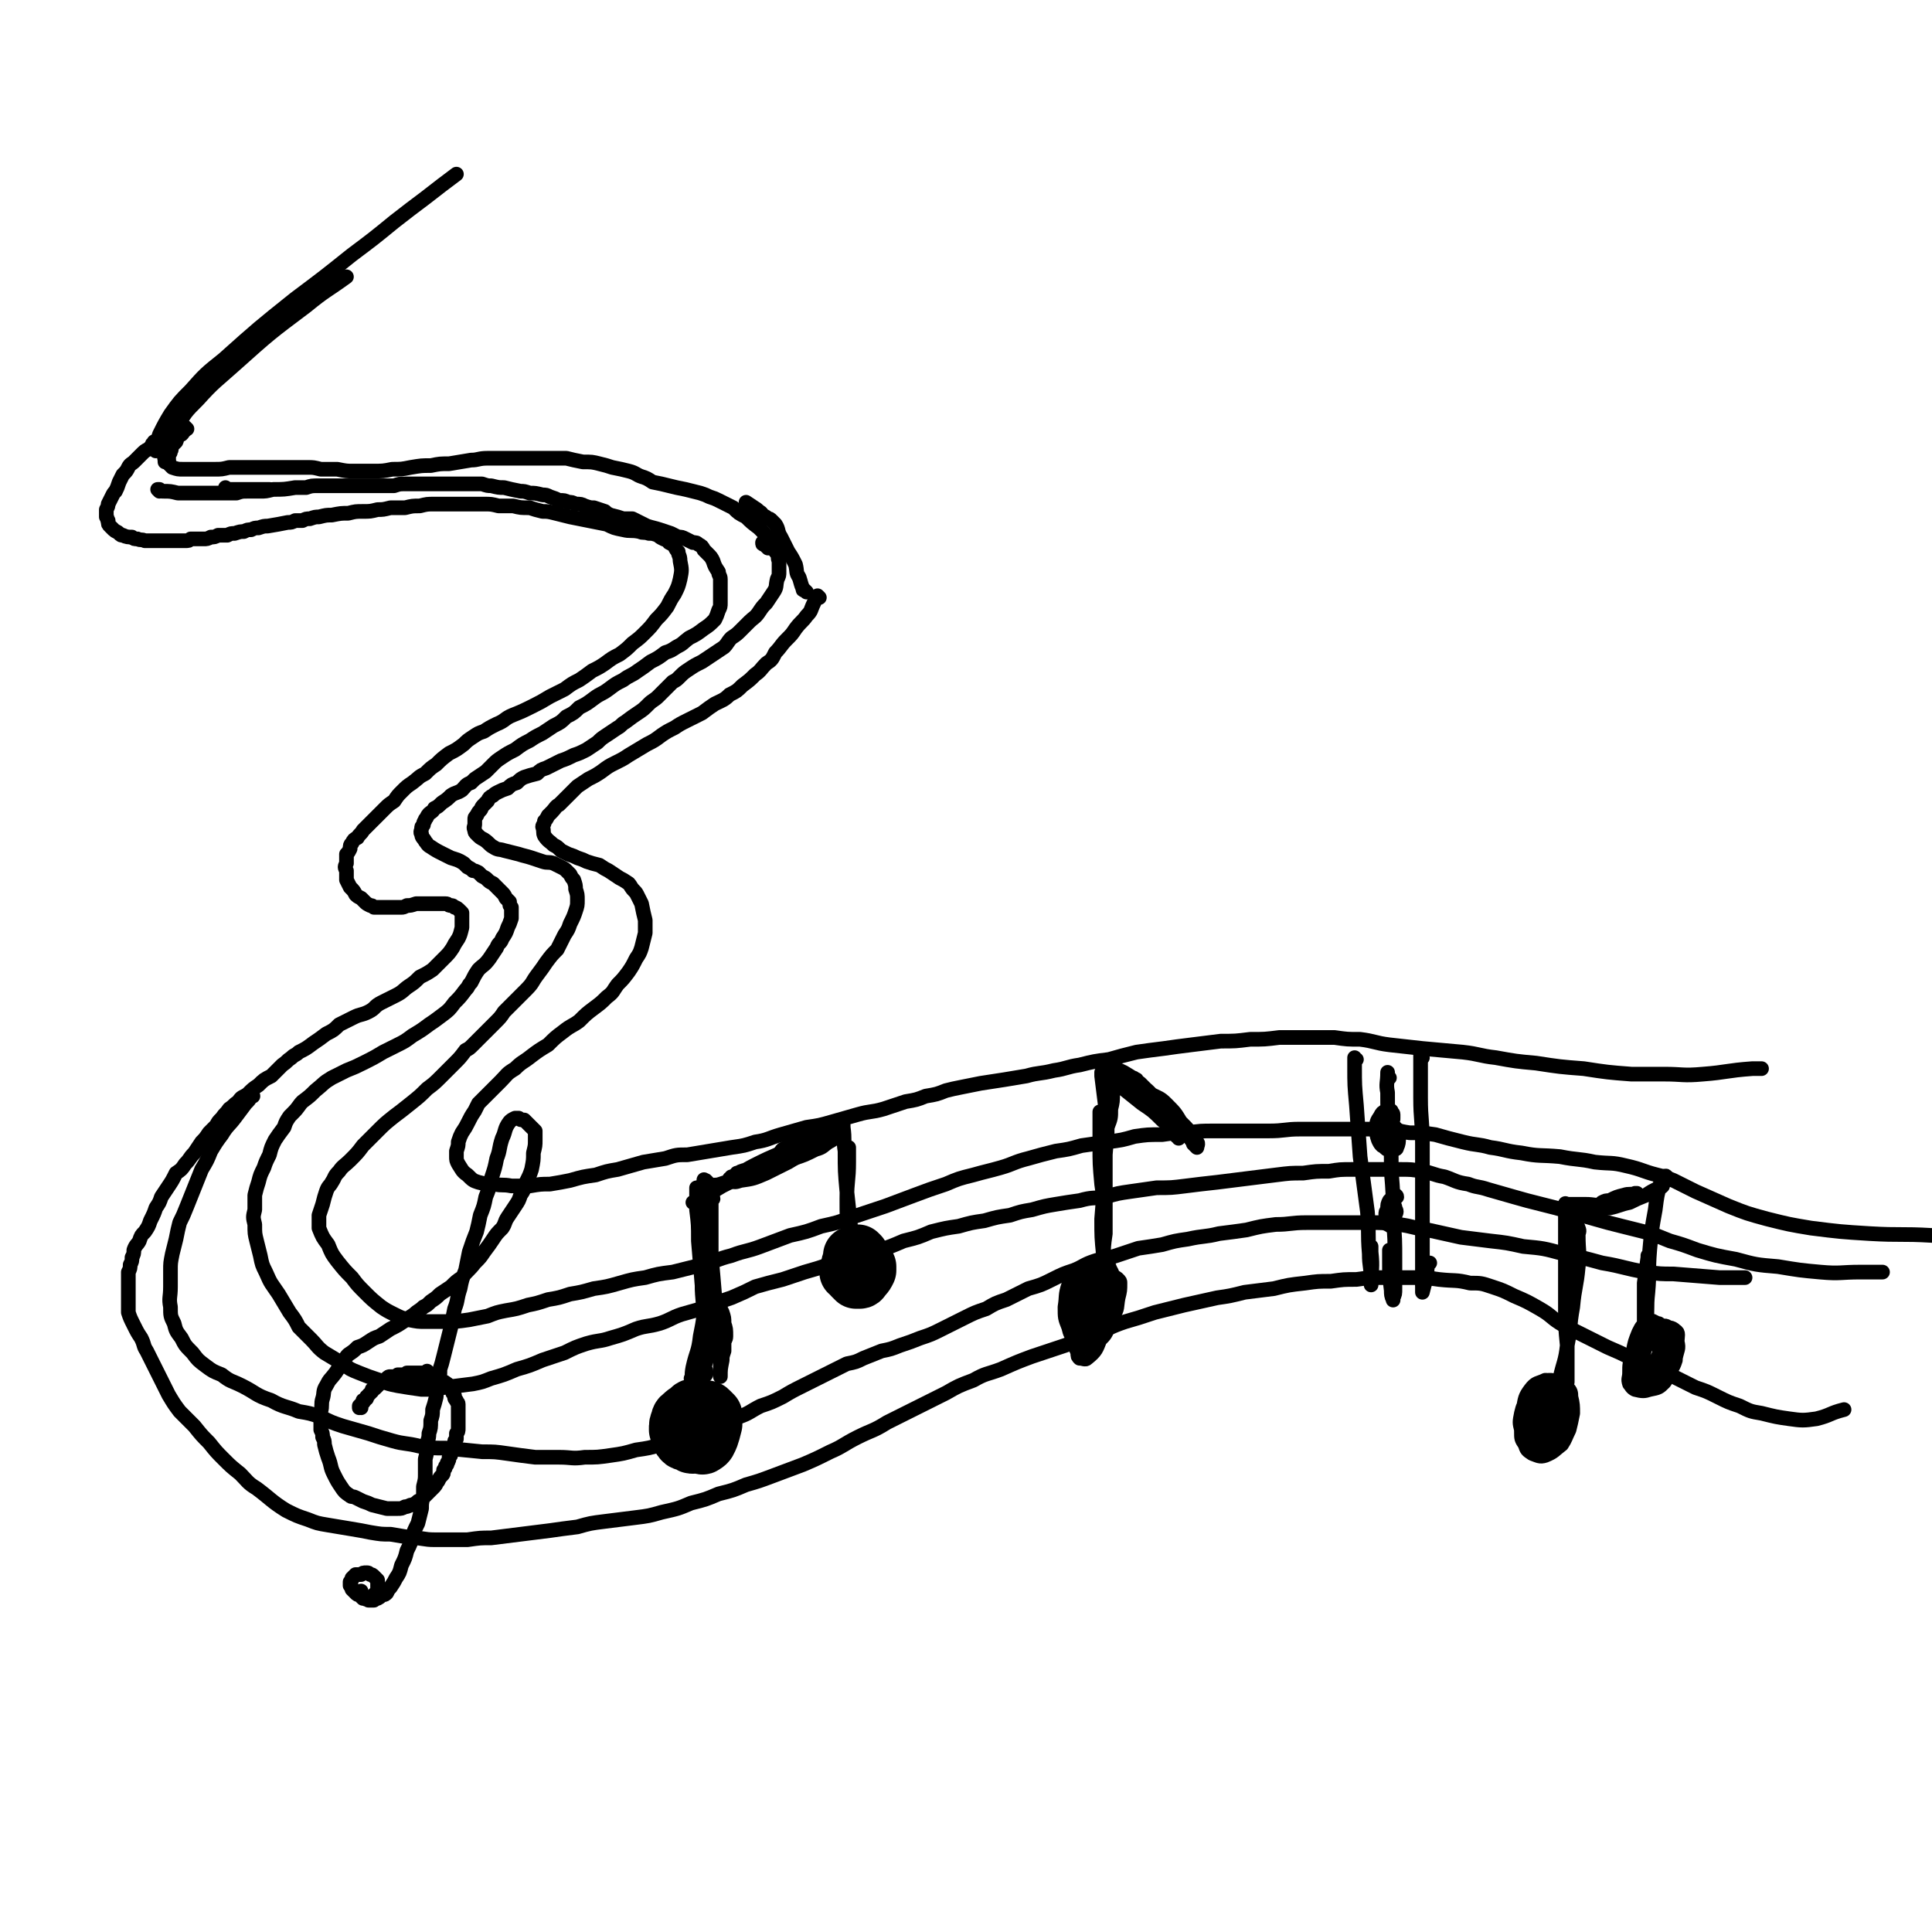 <svg viewBox='0 0 1054 1054' version='1.1' xmlns='http://www.w3.org/2000/svg' xmlns:xlink='http://www.w3.org/1999/xlink'><g fill='none' stroke='rgb(0,0,0)' stroke-width='8' stroke-linecap='round' stroke-linejoin='round'><path d='M85,242c0,0 -1,-1 -1,-1 0,0 1,0 1,1 -1,0 -1,0 -1,0 -1,0 -1,0 -1,1 -1,1 -1,1 -2,2 -2,1 -2,1 -4,3 -2,2 -2,2 -4,4 -1,1 -2,1 -3,3 -1,2 -1,2 -3,4 -1,2 -1,2 -2,4 -1,3 -1,3 -2,5 -1,1 -1,1 -2,3 -1,2 -1,2 -2,4 0,1 0,1 -1,3 0,2 0,2 0,4 1,1 0,1 1,2 0,2 0,2 1,3 1,1 1,1 2,2 1,1 2,1 3,2 1,1 1,1 2,1 2,1 3,1 5,1 1,1 1,1 3,1 2,1 2,0 4,1 1,0 1,0 3,0 2,0 2,0 4,0 1,0 1,0 3,0 2,0 2,0 4,0 2,0 2,0 4,0 2,0 2,0 4,0 2,0 2,0 3,-1 2,0 2,0 4,0 2,0 2,0 3,0 2,0 2,0 4,-1 2,0 2,0 4,-1 3,0 3,0 5,0 2,-1 2,-1 4,-1 3,-1 3,-1 5,-1 2,-1 2,-1 4,-1 2,-1 2,-1 4,-1 3,-1 3,-1 5,-1 6,-1 6,-1 11,-2 2,0 2,0 4,-1 2,0 2,0 4,0 2,-1 2,-1 4,-1 3,-1 3,-1 5,-1 4,-1 4,-1 7,-1 5,-1 5,-1 9,-1 4,-1 4,-1 8,-1 4,0 4,0 8,-1 3,0 3,0 7,-1 4,0 4,0 8,0 4,-1 4,-1 8,-1 4,-1 4,-1 8,-1 4,0 4,0 9,0 5,0 5,0 10,0 4,0 4,0 8,0 4,0 4,0 8,1 4,0 4,0 8,0 4,1 4,1 9,1 3,1 3,1 7,2 3,0 3,0 7,1 4,1 4,1 8,2 5,1 5,1 10,2 5,1 5,1 10,2 4,2 4,2 9,3 4,1 4,0 9,1 2,1 2,0 5,1 2,0 2,0 5,1 1,1 1,1 3,2 2,1 2,0 3,2 2,1 2,1 3,2 1,2 1,2 2,3 0,2 1,2 1,5 1,5 1,5 0,10 -1,4 -1,4 -3,8 -2,3 -2,3 -4,7 -3,4 -3,4 -6,7 -3,4 -3,4 -6,7 -3,3 -3,3 -7,6 -3,3 -3,3 -7,6 -4,2 -4,2 -8,5 -3,2 -3,2 -7,4 -4,3 -4,3 -7,5 -4,2 -4,2 -8,5 -4,2 -4,2 -8,4 -5,3 -5,3 -9,5 -6,3 -6,3 -11,5 -5,2 -4,3 -9,5 -4,2 -4,2 -7,4 -3,1 -3,1 -6,3 -3,2 -3,2 -5,4 -4,3 -4,3 -8,5 -4,3 -4,3 -7,6 -3,2 -3,2 -6,5 -4,2 -3,2 -7,5 -3,2 -3,2 -6,5 -2,2 -2,2 -4,5 -3,2 -3,2 -5,4 -2,2 -2,2 -4,4 -2,2 -2,2 -4,4 -2,2 -2,2 -4,4 -1,2 -2,2 -3,4 -2,1 -2,1 -3,3 -1,1 -1,1 -1,3 -1,2 -1,2 -2,3 0,3 0,3 0,5 -1,2 -1,2 0,4 0,2 0,2 0,5 1,2 1,2 2,4 2,2 2,2 3,4 1,1 1,1 3,2 1,1 1,1 2,2 1,1 1,1 3,2 1,0 1,0 2,1 1,0 1,0 2,0 1,0 1,0 2,0 1,0 1,0 3,0 1,0 1,0 3,0 2,0 2,0 5,0 1,0 1,0 3,-1 2,0 2,0 5,-1 1,0 1,0 3,0 2,0 2,0 4,0 1,0 1,0 3,0 2,0 2,0 4,0 1,0 1,0 2,0 2,0 1,1 3,1 1,0 1,0 2,1 1,0 2,1 2,1 1,1 1,1 2,2 0,1 0,1 0,2 0,1 0,1 0,3 0,2 0,2 0,3 -1,4 -1,4 -2,6 -2,3 -2,3 -3,5 -2,3 -2,3 -5,6 -3,3 -3,3 -6,6 -3,2 -3,2 -7,4 -3,3 -3,3 -6,5 -3,2 -3,3 -7,5 -4,2 -4,2 -8,4 -4,2 -3,3 -7,5 -4,2 -4,1 -8,3 -4,2 -4,2 -8,4 -3,3 -3,3 -7,5 -4,3 -4,3 -7,5 -4,3 -4,3 -8,5 -2,2 -2,1 -4,3 -3,2 -2,2 -5,4 -3,3 -3,3 -6,6 -4,2 -4,2 -7,5 -3,2 -3,2 -6,5 -3,2 -3,1 -5,4 -3,2 -2,2 -5,4 -2,3 -2,2 -4,5 -2,2 -2,2 -3,4 -2,2 -2,2 -4,4 -2,3 -2,3 -4,5 -2,3 -2,3 -4,6 -3,3 -2,3 -5,6 -2,3 -2,3 -5,5 -2,4 -2,4 -4,7 -2,3 -2,3 -4,6 -1,3 -1,3 -3,6 -1,3 -1,3 -3,7 -1,3 -1,3 -3,6 -2,2 -2,2 -3,5 -1,2 -2,2 -3,5 0,2 0,2 -1,4 0,2 0,2 -1,4 0,2 0,2 -1,4 0,3 0,3 0,6 0,2 0,2 0,5 0,2 0,2 0,5 0,3 0,3 0,6 1,3 1,3 3,7 2,4 2,4 4,7 2,4 1,4 3,7 2,4 2,4 4,8 2,4 2,4 4,8 2,4 2,4 4,8 3,5 3,5 6,9 4,4 4,4 8,8 4,5 4,5 8,9 4,5 4,5 8,9 4,4 4,4 9,8 4,4 4,5 9,8 8,6 8,7 16,12 6,3 6,3 12,5 5,2 5,2 11,3 6,1 6,1 12,2 6,1 6,1 11,2 6,1 6,1 11,1 6,1 6,1 12,2 6,0 6,1 12,1 9,0 9,0 18,0 7,-1 7,-1 13,-1 8,-1 8,-1 16,-2 8,-1 8,-1 16,-2 7,-1 7,-1 15,-2 7,-2 7,-2 15,-3 8,-1 8,-1 16,-2 8,-1 8,-1 15,-3 9,-2 9,-2 16,-5 8,-2 8,-2 15,-5 8,-2 8,-2 15,-5 7,-2 7,-2 15,-5 8,-3 8,-3 16,-6 7,-3 7,-3 15,-7 7,-3 7,-4 15,-8 8,-4 8,-3 16,-8 8,-4 8,-4 16,-8 8,-4 8,-4 16,-8 7,-4 7,-4 15,-7 7,-4 7,-3 15,-6 9,-4 9,-4 17,-7 9,-3 9,-3 18,-6 8,-3 8,-3 16,-6 8,-3 8,-4 17,-7 7,-2 7,-2 16,-5 8,-2 8,-2 16,-4 9,-2 9,-2 18,-4 7,-1 7,-1 15,-3 8,-1 8,-1 16,-2 8,-2 8,-2 17,-3 7,-1 7,-1 14,-1 7,-1 7,-1 14,-1 7,-1 7,-1 14,-1 8,0 8,0 16,0 8,0 8,0 15,1 9,1 9,0 17,2 6,0 6,0 12,2 6,2 6,2 12,5 7,3 7,3 14,7 7,4 6,5 13,9 6,3 6,3 12,6 6,3 6,3 12,6 7,3 7,3 13,6 8,4 7,4 15,7 4,2 4,2 8,3 6,3 6,3 12,6 6,2 6,2 12,5 6,3 6,3 12,5 6,3 6,3 12,4 8,2 8,2 15,3 7,1 8,1 15,0 8,-2 7,-3 15,-5 '/><path d='M102,234c0,0 -1,-1 -1,-1 0,0 0,1 0,1 0,1 0,1 -1,1 0,1 0,1 -1,2 -1,0 -1,0 -2,1 -1,1 0,1 -1,3 -1,1 -1,1 -2,2 -1,2 0,2 -1,3 0,1 0,1 -1,2 0,1 0,1 0,2 0,1 0,1 0,1 0,1 0,2 0,2 1,1 1,1 2,2 3,1 3,1 6,1 5,0 5,0 9,0 4,0 4,0 8,0 4,0 4,0 8,-1 5,0 5,0 9,0 4,0 4,0 9,0 6,0 6,0 12,0 7,0 7,0 13,0 3,0 3,0 7,1 4,0 4,0 9,0 5,1 5,1 9,1 5,0 5,0 10,0 6,0 6,0 11,-1 5,0 5,0 10,-1 6,-1 6,-1 11,-1 5,-1 5,-1 10,-1 6,-1 6,-1 12,-2 4,0 4,-1 9,-1 5,0 5,0 11,0 6,0 6,0 12,0 5,0 5,0 11,0 4,0 4,0 9,0 4,1 4,1 9,2 5,0 5,0 9,1 4,1 4,1 7,2 5,1 5,1 9,2 4,1 4,2 7,3 3,1 3,1 6,3 5,1 5,1 9,2 4,1 4,1 9,2 4,1 4,1 8,2 3,1 3,1 5,2 3,1 3,1 5,2 4,2 4,2 8,4 3,3 3,3 7,5 3,3 3,3 7,6 3,3 3,3 5,6 2,2 2,3 3,5 1,2 1,2 2,3 1,2 0,2 1,4 0,3 0,3 0,6 0,2 0,2 -1,4 -1,4 0,4 -2,7 -2,3 -2,3 -4,6 -2,2 -2,2 -4,5 -2,3 -3,3 -5,5 -3,3 -3,3 -5,5 -2,2 -2,2 -5,4 -2,2 -2,3 -4,5 -3,2 -3,2 -6,4 -3,2 -3,2 -6,4 -4,2 -4,2 -7,4 -3,2 -3,2 -5,4 -2,2 -2,2 -4,3 -2,2 -2,2 -4,4 -2,2 -2,2 -4,4 -2,2 -3,2 -5,4 -3,3 -3,3 -6,5 -3,2 -3,2 -7,5 -2,1 -2,2 -4,3 -3,2 -3,2 -6,4 -3,2 -3,2 -5,4 -3,2 -3,2 -6,4 -4,2 -4,2 -7,3 -4,2 -4,2 -7,3 -4,2 -4,2 -8,4 -3,1 -3,1 -5,3 -4,1 -4,1 -7,2 -2,1 -2,1 -4,3 -3,1 -3,1 -5,3 -3,1 -3,1 -5,2 -2,1 -2,1 -3,2 -2,1 -2,1 -3,3 -1,1 -1,1 -2,2 -2,2 -1,2 -2,3 -1,1 -1,1 -2,3 -1,1 -1,1 -1,2 0,2 0,2 0,3 0,1 -1,1 0,3 0,1 0,1 1,2 2,2 2,2 4,3 3,2 3,3 5,4 3,2 3,1 6,2 4,1 4,1 8,2 3,1 4,1 7,2 3,1 3,1 6,2 3,1 3,0 6,1 2,1 2,1 4,2 2,1 2,1 3,2 1,1 1,1 2,2 1,2 1,2 2,3 1,3 1,3 1,5 1,3 1,3 1,6 0,3 0,3 -1,6 -1,3 -1,3 -3,7 -1,3 -1,3 -3,6 -2,4 -2,4 -4,8 -3,3 -3,3 -6,7 -2,3 -2,3 -5,7 -3,4 -2,4 -6,8 -3,3 -3,3 -6,6 -3,3 -3,3 -6,6 -2,3 -2,3 -5,6 -3,3 -3,3 -6,6 -3,3 -3,3 -6,6 -2,2 -2,2 -4,3 -3,4 -3,4 -6,7 -4,4 -4,4 -7,7 -4,4 -4,4 -8,7 -4,4 -4,4 -9,8 -5,4 -5,4 -9,7 -5,4 -5,4 -9,8 -4,4 -4,4 -8,8 -3,4 -3,4 -7,8 -3,3 -4,3 -6,6 -3,3 -2,3 -4,6 -1,2 -2,2 -3,5 -1,3 -1,3 -2,7 -1,3 -1,3 -2,6 0,4 0,4 0,7 2,5 2,5 5,9 2,5 2,5 5,9 4,5 4,5 8,9 3,4 3,4 7,8 4,4 4,4 9,8 3,2 3,2 7,4 4,2 4,2 8,3 5,1 5,1 9,1 5,0 5,0 10,0 7,0 7,0 14,-1 5,-1 5,-1 10,-2 5,-2 5,-2 10,-3 6,-1 6,-1 12,-3 5,-1 5,-1 11,-3 6,-1 6,-1 12,-3 6,-1 6,-1 13,-3 7,-1 7,-1 14,-3 7,-2 7,-2 14,-3 7,-2 7,-2 15,-3 8,-2 8,-2 16,-4 8,-2 8,-3 16,-5 8,-3 8,-2 16,-5 8,-3 8,-3 16,-6 9,-2 9,-2 17,-5 9,-2 9,-2 17,-5 9,-3 9,-3 18,-6 8,-3 8,-3 16,-6 8,-3 8,-3 17,-6 7,-3 7,-3 15,-5 7,-2 8,-2 15,-4 7,-2 7,-3 15,-5 7,-2 7,-2 15,-4 7,-1 7,-1 14,-3 7,-1 7,-1 14,-2 8,-1 8,-1 15,-3 7,-1 7,-1 15,-1 7,-1 7,-1 14,-1 7,-1 7,-1 14,-1 7,0 7,0 15,0 7,0 7,0 15,0 9,0 9,-1 17,-1 8,0 8,0 16,0 7,0 7,0 15,0 8,0 8,0 15,0 7,0 7,1 14,2 7,0 7,0 14,1 7,2 7,2 15,4 8,2 8,1 15,3 8,1 8,2 17,3 10,2 10,1 21,2 10,2 10,1 19,3 9,1 9,0 17,2 9,2 9,3 17,5 4,1 4,1 9,3 6,3 6,3 12,6 9,4 9,4 18,8 10,4 10,4 21,7 12,3 12,3 24,5 16,2 16,2 32,3 17,1 17,0 34,1 '/><path d='M124,267c0,0 -1,0 -1,-1 0,0 0,1 1,1 1,0 1,0 2,0 4,0 4,0 8,0 4,0 4,0 8,0 3,0 3,0 5,0 '/><path d='M87,268c0,0 -1,-1 -1,-1 0,0 0,0 1,0 1,1 1,1 2,1 4,0 4,0 8,1 4,0 4,0 8,0 4,0 4,0 8,0 4,0 4,0 8,0 4,0 4,0 8,0 3,-1 3,-1 6,-1 4,0 4,0 7,0 3,0 3,0 7,-1 6,0 6,0 12,-1 3,0 3,0 6,0 3,-1 3,-1 7,-1 4,0 4,0 8,0 5,0 5,0 10,0 3,0 3,0 6,0 5,0 5,0 10,0 3,0 3,0 7,0 3,-1 3,-1 6,-1 4,0 4,0 7,0 3,0 3,0 6,0 3,0 3,0 6,0 3,0 3,0 7,0 3,0 3,0 7,0 1,0 1,0 3,0 3,0 3,0 6,0 3,1 3,1 5,1 4,1 4,1 7,1 4,1 4,1 9,2 2,0 2,0 5,1 3,0 3,0 7,1 2,0 2,0 4,1 3,1 3,1 5,2 3,0 3,0 5,1 2,0 2,0 4,1 3,0 3,0 5,1 3,1 3,1 5,1 3,1 3,1 6,2 1,1 1,1 3,2 4,1 4,1 7,2 3,0 3,0 5,0 2,1 2,1 4,2 2,1 2,1 4,2 3,1 4,1 7,2 3,1 3,1 6,2 2,1 2,1 4,2 2,0 2,0 4,1 2,1 2,1 4,2 2,0 2,0 3,1 2,1 2,1 3,3 1,1 1,1 2,2 2,2 2,2 3,4 1,3 1,3 3,6 0,2 1,2 1,4 0,3 0,3 0,5 0,2 0,2 0,4 0,2 0,2 0,4 0,2 0,2 -1,4 -1,3 -1,3 -2,5 -3,3 -3,3 -6,5 -4,3 -4,3 -8,5 -4,3 -3,3 -7,5 -3,2 -3,2 -6,3 -4,3 -4,3 -8,5 -4,3 -4,3 -7,5 -4,3 -4,2 -8,5 -4,2 -4,2 -8,5 -4,3 -4,2 -8,5 -4,3 -4,3 -8,5 -3,3 -3,3 -7,5 -3,3 -3,3 -7,5 -3,2 -3,2 -6,4 -4,2 -4,2 -7,4 -4,2 -4,2 -8,5 -4,2 -4,2 -7,4 -3,2 -3,2 -5,4 -2,2 -2,2 -4,4 -3,2 -3,2 -6,4 -1,1 -1,1 -2,2 -3,1 -3,2 -5,4 -3,2 -3,1 -6,3 -2,2 -2,2 -5,4 -2,2 -2,2 -4,3 -1,2 -2,2 -3,3 -1,1 -1,2 -2,3 0,1 -1,1 -1,3 -1,1 -1,1 -1,2 0,1 -1,2 0,3 0,2 1,2 2,4 1,1 1,2 3,3 3,2 3,2 7,4 2,1 2,1 4,2 3,1 4,1 7,3 1,1 1,1 2,2 2,1 2,1 3,2 1,0 1,0 3,1 1,1 1,1 2,2 2,1 2,1 3,2 1,1 1,1 3,2 1,1 1,1 3,3 1,1 1,1 2,2 1,1 1,1 2,3 1,1 1,1 2,2 0,2 0,2 1,3 0,3 0,3 0,6 -1,3 -1,3 -2,5 -1,3 -1,3 -3,6 -1,3 -2,2 -3,5 -2,3 -2,3 -4,6 -3,4 -3,3 -6,6 -2,3 -2,3 -4,7 -2,2 -1,2 -3,4 -3,4 -3,4 -6,7 -3,4 -3,4 -7,7 -4,3 -4,3 -7,5 -4,3 -4,3 -9,6 -4,3 -4,3 -8,5 -4,2 -4,2 -8,4 -5,3 -5,3 -11,6 -4,2 -4,2 -9,4 -4,2 -4,2 -8,4 -5,3 -4,3 -9,7 -3,3 -3,3 -7,6 -2,2 -2,3 -5,6 -1,1 -1,1 -2,2 -2,3 -2,3 -3,6 -3,4 -3,4 -5,7 -2,4 -2,4 -3,8 -2,4 -2,4 -3,7 -2,4 -2,4 -3,8 -1,3 -1,3 -2,7 0,4 0,4 0,8 -1,4 -1,4 0,8 0,5 0,5 1,9 1,4 1,4 2,8 1,5 1,5 3,9 3,7 3,6 7,12 3,5 3,5 6,10 3,4 3,4 5,8 3,3 3,3 7,7 3,3 3,4 7,7 5,3 5,3 10,6 4,3 4,3 9,5 5,2 5,2 11,4 5,2 5,2 10,3 6,1 6,1 13,2 6,0 6,0 12,-1 8,-1 8,-1 16,-2 5,-1 5,-1 10,-3 7,-2 7,-2 14,-5 7,-2 7,-2 14,-5 6,-2 6,-2 12,-4 6,-3 6,-3 12,-5 7,-2 7,-1 13,-3 7,-2 7,-2 14,-5 6,-2 6,-1 13,-3 6,-2 6,-3 12,-5 7,-2 7,-2 14,-4 7,-3 7,-3 13,-5 7,-3 7,-3 13,-6 7,-2 7,-2 15,-4 6,-2 6,-2 12,-4 7,-2 7,-2 13,-4 6,-2 6,-2 13,-4 7,-2 7,-2 15,-4 6,-2 6,-2 13,-5 8,-2 8,-2 15,-5 8,-2 8,-2 15,-3 7,-2 7,-2 14,-3 7,-2 7,-2 14,-3 6,-2 6,-2 12,-3 7,-2 7,-2 13,-3 6,-1 6,-1 13,-2 7,-2 7,-1 14,-2 7,-2 7,-2 14,-3 7,-1 7,-1 14,-2 8,0 8,0 16,-1 8,-1 8,-1 17,-2 8,-1 8,-1 16,-2 8,-1 8,-1 16,-2 8,-1 8,-1 15,-1 7,-1 7,-1 14,-1 6,-1 6,-1 13,-1 6,0 6,0 13,0 7,0 7,0 13,0 6,0 6,0 12,1 6,1 6,2 12,3 6,2 6,3 13,4 5,2 5,1 11,3 7,2 7,2 14,4 7,2 7,2 15,4 8,2 8,2 15,4 7,2 7,2 14,4 7,2 7,2 15,4 8,2 8,2 16,4 5,2 5,2 10,4 7,2 7,2 15,5 10,3 10,3 21,5 11,3 11,3 23,4 12,2 12,2 23,3 11,1 11,0 22,0 6,0 6,0 12,0 '/><path d='M138,598c0,0 0,-1 -1,-1 0,0 0,1 0,1 -1,2 -1,2 -3,4 -3,4 -3,4 -6,8 -3,4 -4,4 -7,9 -3,4 -3,4 -6,9 -2,5 -2,5 -5,10 -2,5 -2,5 -4,10 -2,5 -2,5 -4,10 -2,5 -2,5 -4,9 -1,4 -1,4 -2,9 -1,4 -1,4 -2,8 -1,5 -1,5 -1,9 0,5 0,5 0,9 0,6 -1,6 0,11 0,5 0,5 2,9 1,4 1,4 4,8 2,4 2,4 6,8 3,4 3,4 7,7 4,3 4,3 9,5 5,4 5,3 11,6 8,4 7,5 16,8 7,4 8,3 15,6 6,1 6,1 12,3 6,3 6,3 12,5 7,2 7,2 14,4 6,2 6,2 13,4 7,2 7,1 15,3 7,1 7,1 14,1 10,1 10,1 20,2 7,0 7,0 14,1 7,1 7,1 15,2 7,0 7,0 13,0 7,0 7,1 14,0 7,0 7,0 14,-1 7,-1 7,-1 14,-3 7,-1 7,-1 14,-3 7,-2 7,-2 15,-4 7,-3 7,-3 14,-6 6,-2 6,-2 13,-5 6,-2 6,-3 12,-6 6,-2 6,-2 12,-5 5,-3 5,-3 11,-6 4,-2 4,-2 8,-4 4,-2 4,-2 8,-4 4,-2 4,-2 8,-4 5,-1 5,-1 9,-3 5,-2 5,-2 10,-4 5,-1 5,-1 10,-3 6,-2 6,-2 11,-4 6,-2 6,-2 12,-5 6,-3 6,-3 12,-6 6,-3 6,-3 12,-5 5,-3 5,-3 11,-5 6,-3 6,-3 12,-6 7,-2 7,-2 13,-5 6,-3 6,-3 12,-5 5,-2 5,-3 11,-5 6,-2 6,-1 12,-3 6,-2 6,-2 12,-4 7,-1 7,-1 13,-2 7,-2 7,-2 14,-3 9,-2 9,-1 17,-3 8,-1 8,-1 15,-2 8,-2 8,-2 16,-3 8,0 8,-1 17,-1 8,0 8,0 17,0 8,0 8,0 16,0 9,0 9,0 17,1 8,1 8,2 16,3 9,2 9,2 18,4 8,1 8,1 16,2 9,1 9,1 18,3 11,1 11,1 22,4 10,2 10,2 21,5 12,2 12,3 24,5 8,1 8,1 15,1 12,1 12,1 25,2 7,0 7,0 14,0 '/><path d='M447,326c0,0 -1,-1 -1,-1 -1,1 -1,2 -2,4 -2,4 -1,4 -4,7 -2,3 -3,3 -6,7 -2,3 -2,3 -5,6 -3,3 -3,4 -6,7 -2,4 -2,4 -5,6 -3,3 -3,4 -6,6 -3,3 -3,3 -7,6 -3,3 -3,3 -7,5 -3,3 -4,3 -8,5 -3,2 -3,2 -7,5 -4,2 -4,2 -8,4 -4,2 -4,2 -7,4 -4,2 -4,2 -7,4 -4,3 -4,3 -8,5 -5,3 -5,3 -10,6 -3,2 -3,2 -7,4 -4,2 -4,2 -8,5 -3,2 -3,2 -7,4 -3,2 -3,2 -6,4 -2,2 -2,2 -4,4 -3,3 -3,3 -6,6 -2,1 -2,2 -4,4 -1,1 -1,1 -2,2 -1,2 -1,2 -2,3 0,2 -1,2 -1,3 1,3 0,3 1,5 2,3 3,3 5,5 2,1 2,1 4,3 2,1 2,1 4,2 3,1 3,1 5,2 3,1 3,1 5,2 3,1 3,1 7,2 3,2 3,2 5,3 3,2 3,2 6,4 2,1 2,1 5,3 1,1 1,2 3,4 1,1 1,1 2,3 1,2 1,2 2,4 1,5 1,5 2,9 0,4 0,4 0,7 -1,4 -1,4 -2,8 -1,3 -1,3 -3,6 -2,4 -2,4 -4,7 -3,4 -3,4 -6,7 -3,4 -2,4 -6,7 -3,3 -3,3 -7,6 -4,3 -4,3 -8,7 -4,3 -4,2 -9,6 -4,3 -4,3 -8,7 -5,3 -5,3 -9,6 -5,4 -5,3 -9,7 -5,3 -4,3 -8,7 -3,3 -3,3 -6,6 -3,3 -3,3 -6,6 -1,2 -1,2 -2,4 -2,3 -2,3 -4,7 -1,2 -1,2 -3,5 -1,2 -1,2 -2,5 0,2 0,2 -1,5 0,1 0,2 0,3 0,2 0,2 1,4 2,3 2,4 5,6 3,3 3,3 6,4 4,1 4,1 9,1 4,1 4,0 9,1 5,0 5,0 10,0 6,-1 6,-1 11,-1 6,-1 6,-1 11,-2 7,-2 7,-2 14,-3 6,-2 6,-2 12,-3 7,-2 7,-2 14,-4 6,-1 6,-1 12,-2 6,-2 6,-2 12,-2 6,-1 6,-1 12,-2 6,-1 6,-1 12,-2 7,-1 7,-1 13,-3 7,-1 7,-2 14,-4 7,-2 7,-2 14,-4 7,-1 7,-1 14,-3 7,-2 7,-2 14,-4 7,-2 7,-1 14,-3 6,-2 6,-2 12,-4 6,-1 6,-1 11,-3 6,-1 6,-1 11,-3 4,-1 4,-1 9,-2 5,-1 5,-1 10,-2 7,-1 6,-1 13,-2 6,-1 6,-1 12,-2 7,-2 7,-1 15,-3 7,-1 7,-2 14,-3 8,-2 8,-2 16,-3 7,-2 7,-2 15,-4 7,-1 7,-1 15,-2 7,-1 7,-1 15,-2 8,-1 8,-1 16,-2 8,0 8,0 16,-1 8,0 8,0 16,-1 8,0 8,0 15,0 7,0 7,0 15,0 7,1 7,1 14,1 8,1 8,2 16,3 9,1 9,1 18,2 11,1 11,1 22,2 9,1 9,2 18,3 11,2 11,2 22,3 13,2 13,2 26,3 13,2 13,2 26,3 9,0 9,0 18,0 10,0 10,1 21,0 13,-1 13,-2 27,-3 2,0 2,0 5,0 '/></g>
<g fill='none' stroke='rgb(0,0,0)' stroke-width='32' stroke-linecap='round' stroke-linejoin='round'><path d='M377,773c0,0 0,-1 -1,-1 0,0 0,0 0,1 0,0 0,0 -1,1 0,0 0,0 -1,1 0,0 0,0 -1,1 0,1 0,1 0,2 1,1 1,1 2,3 1,2 1,2 3,3 1,2 0,2 2,3 1,1 1,1 2,1 1,0 1,1 2,0 2,-1 2,-2 3,-4 1,-3 1,-3 2,-7 0,-2 0,-2 0,-5 -1,-1 -1,-1 -2,-2 -1,-1 -1,-1 -3,-1 -2,-1 -2,-1 -5,-1 -2,0 -2,1 -3,2 -2,1 -2,1 -3,2 -1,1 -2,1 -2,3 -1,2 -1,2 -1,5 1,2 0,3 2,5 1,2 2,1 4,2 1,1 1,1 2,1 1,0 1,0 2,-1 1,-1 1,-1 2,-2 '/><path d='M469,685c0,0 0,0 -1,-1 0,0 0,1 0,1 0,0 0,0 -1,0 0,0 0,0 -1,0 0,0 0,0 -1,0 0,1 0,1 0,2 -1,2 -1,2 -1,4 0,1 0,1 0,3 0,1 1,1 1,2 1,1 1,1 2,2 1,0 1,0 2,0 1,0 1,-1 2,-2 1,-1 1,-1 2,-3 0,-1 0,-1 0,-2 -1,-1 -1,-2 -2,-2 -1,-1 -2,-1 -3,0 -2,0 -2,1 -4,2 -1,1 -1,2 -1,3 '/></g>
<g fill='none' stroke='rgb(0,0,0)' stroke-width='8' stroke-linecap='round' stroke-linejoin='round'><path d='M378,753c0,-1 0,-1 -1,-1 0,0 1,0 1,0 0,0 0,0 0,0 0,0 0,0 0,1 0,0 0,0 0,0 0,1 0,1 0,2 0,0 0,0 -1,0 0,1 0,1 0,1 0,0 0,0 0,0 1,-5 0,-5 1,-10 2,-9 3,-8 4,-17 2,-10 2,-10 2,-19 2,-13 2,-13 3,-26 0,-11 0,-11 0,-23 0,-6 0,-6 0,-12 -1,-2 -1,-2 -1,-4 -1,-1 -1,-1 -1,-1 -1,0 -1,-1 -1,0 -1,5 -1,5 -2,11 0,10 0,10 0,21 0,12 0,12 1,25 1,9 1,9 2,18 1,5 0,5 1,10 0,2 0,2 0,3 0,1 0,1 0,1 0,0 0,0 0,-1 -1,-6 -1,-6 -1,-12 -1,-10 -1,-10 -2,-19 -1,-12 -1,-12 -2,-24 0,-9 0,-9 -1,-17 0,-4 0,-4 0,-7 0,-1 0,-1 0,-2 0,-1 0,-1 0,-2 0,0 0,0 0,-1 0,0 1,0 1,0 0,0 0,1 0,1 0,1 0,1 0,3 0,1 0,1 0,2 0,0 0,1 0,1 -1,1 -1,1 -1,1 -1,0 -1,0 -1,0 -1,0 -1,0 -1,0 0,0 0,0 0,0 0,0 0,0 0,0 3,-2 3,-2 5,-3 6,-3 6,-3 11,-6 8,-4 8,-4 15,-8 8,-4 8,-4 16,-8 6,-2 6,-2 12,-4 3,-1 3,-2 5,-3 1,0 1,0 1,-1 1,0 1,0 1,0 0,-1 0,-1 -1,-1 -3,0 -3,0 -6,0 -4,1 -4,1 -7,3 -1,1 -1,1 -3,2 -1,1 -1,1 -1,2 -1,1 -1,2 -1,2 3,1 4,1 8,1 6,-2 6,-2 12,-5 4,-1 4,-2 7,-4 2,-1 2,-1 4,-3 1,0 1,0 2,-1 1,-1 1,-1 1,-2 1,0 1,0 1,-1 0,0 0,0 0,0 0,-1 0,-1 0,-1 0,0 0,0 0,0 0,0 0,-1 0,-1 -1,0 0,1 0,1 1,7 0,7 1,13 0,11 0,11 1,22 1,9 1,9 2,19 1,7 1,7 2,15 0,3 0,3 0,7 0,1 0,1 0,2 0,1 0,2 0,2 -1,-2 -1,-3 -1,-5 -1,-8 -2,-8 -2,-16 -1,-10 -1,-10 -1,-20 0,-10 1,-10 1,-20 0,-3 0,-3 0,-7 0,0 0,0 0,0 0,-1 0,0 0,-1 '/><path d='M603,623c0,0 -1,-1 -1,-1 0,0 0,0 0,1 0,0 0,0 0,0 0,0 0,0 0,1 0,0 0,0 0,0 0,-1 -1,-1 0,-1 1,-4 1,-4 2,-8 2,-5 2,-5 2,-10 1,-4 1,-4 1,-9 0,-2 0,-2 0,-5 0,-1 -1,-1 -1,-2 0,-1 0,-1 0,-2 0,0 0,0 0,0 0,0 0,0 0,0 0,0 0,0 0,1 0,1 0,1 0,2 0,0 0,0 0,1 0,0 0,0 0,0 0,0 0,0 0,0 0,-1 0,-1 0,-2 0,-1 0,-1 0,-2 0,0 0,0 0,0 0,-1 0,-1 0,-2 0,-1 0,-1 0,-1 0,0 0,0 0,-1 0,0 0,0 0,0 1,0 1,0 2,0 3,1 3,1 5,2 5,3 5,3 9,6 4,4 4,4 8,8 3,3 3,3 6,6 1,2 2,2 3,4 1,1 1,1 1,2 0,1 0,1 1,2 0,0 0,0 0,0 0,0 0,0 0,0 -2,-2 -2,-2 -3,-4 -3,-3 -3,-3 -5,-6 -3,-2 -3,-2 -5,-5 -3,-3 -2,-3 -5,-6 -1,-1 -1,0 -2,-1 -1,-1 -1,-1 -1,-2 -1,0 -1,0 -1,0 0,-1 -1,-1 -1,-1 2,2 3,2 5,5 4,5 3,6 7,11 3,4 3,4 6,8 2,2 2,2 4,4 0,1 0,1 1,2 1,1 0,1 1,2 0,0 1,0 1,0 0,1 0,1 0,1 0,-1 0,-1 0,-1 -5,-5 -4,-5 -9,-9 -5,-5 -5,-5 -11,-9 -5,-4 -5,-4 -10,-8 -2,-1 -2,-1 -4,-3 -1,0 -1,0 -2,-1 -1,0 -1,0 -1,0 0,-1 1,-1 2,-1 6,1 6,0 12,2 6,3 6,4 11,9 5,4 5,4 10,9 3,4 3,4 6,8 1,2 1,2 3,5 1,1 1,1 1,2 1,1 1,1 2,2 0,0 0,0 0,0 0,-1 1,-2 0,-3 -4,-6 -4,-6 -9,-11 -3,-5 -3,-5 -8,-10 -3,-3 -4,-3 -8,-5 -2,-2 -2,-2 -4,-3 -1,0 -1,0 -2,0 0,0 0,0 -1,0 0,0 0,0 0,0 1,-1 1,-1 2,-1 '/><path d='M604,587c-1,0 -1,-1 -1,-1 -1,0 0,0 0,0 0,0 0,0 0,0 0,0 0,0 -1,0 0,0 0,0 0,-1 0,0 0,0 0,0 -1,0 -1,0 -1,0 0,0 0,0 0,0 0,0 0,0 0,0 1,1 0,0 0,0 0,0 0,1 0,2 1,8 1,8 2,16 0,11 0,11 0,22 0,13 0,13 0,25 0,12 0,12 0,23 -1,7 -1,7 -1,14 -1,2 0,2 0,4 0,0 0,1 0,1 0,-3 0,-4 0,-7 -1,-10 -1,-10 -1,-20 1,-12 1,-12 1,-24 1,-11 1,-11 2,-23 0,-7 0,-7 0,-14 1,-4 1,-4 0,-8 0,-1 0,-1 0,-2 0,0 0,0 0,-1 0,0 0,0 0,0 -1,5 -1,5 -1,11 0,11 0,11 0,22 0,11 0,11 0,23 0,4 0,4 0,9 0,2 0,2 0,3 0,1 0,1 0,1 0,0 0,-1 0,-2 -1,-7 -1,-7 -2,-14 -1,-11 -1,-11 -1,-21 0,-7 0,-7 0,-15 0,-1 0,-1 0,-3 0,0 0,-1 0,0 0,1 0,2 0,3 1,6 1,6 2,11 1,1 1,1 1,2 '/><path d='M599,708c0,0 -1,0 -1,-1 0,0 0,0 0,0 0,0 0,-1 -1,-1 0,-2 0,-2 -1,-3 -1,-1 -1,-1 -2,-2 -1,-1 -1,-1 -2,-1 -2,1 -2,2 -3,4 -2,6 -2,6 -3,13 -1,7 -1,7 0,13 0,5 1,5 2,8 0,2 0,2 1,3 2,0 3,1 4,0 5,-4 5,-5 7,-10 3,-5 3,-6 4,-12 1,-6 0,-6 0,-13 0,-5 1,-5 -1,-10 0,-2 0,-2 -2,-3 -2,-1 -2,-1 -4,-1 -4,0 -5,0 -8,2 -3,2 -4,3 -6,7 -2,6 -1,6 -2,12 0,6 0,6 2,11 1,4 1,4 4,7 2,2 3,2 6,2 4,0 4,0 7,-2 3,-3 3,-3 5,-8 2,-3 2,-4 3,-8 0,-5 1,-5 0,-10 -1,-4 -2,-4 -4,-8 -1,-2 -1,-1 -3,-3 -1,0 -2,0 -3,0 -3,0 -3,-1 -5,1 -3,4 -3,4 -5,9 -1,5 0,5 0,11 0,3 1,3 2,6 0,1 0,2 1,3 1,0 2,1 3,0 4,-1 5,-1 8,-4 3,-4 3,-5 4,-11 1,-6 1,-6 1,-12 0,-3 -1,-3 -2,-6 -1,-1 -1,-1 -2,-1 -1,-1 -2,-2 -3,-1 -5,3 -6,3 -8,8 -3,7 -2,7 -3,14 -1,5 -1,5 0,10 0,2 1,2 2,4 1,2 1,2 2,3 3,0 4,0 7,-1 5,-3 5,-4 7,-9 3,-4 2,-5 3,-10 1,-4 1,-4 1,-8 0,-1 0,-1 -1,-2 -1,-1 -1,-1 -2,-1 -4,3 -5,3 -9,7 -3,5 -2,5 -4,11 -1,3 -1,3 -2,7 0,1 0,1 0,2 0,1 0,2 1,2 2,0 3,1 5,-1 4,-4 4,-5 6,-10 2,-6 2,-6 2,-12 0,-4 0,-4 -1,-9 -1,-1 -1,-1 -2,-2 -3,-1 -4,-2 -6,-1 -5,2 -5,3 -8,8 -3,5 -2,5 -4,11 -1,2 -1,2 -1,5 0,1 0,2 1,2 2,2 4,3 7,2 4,-1 5,-2 8,-6 3,-3 3,-4 4,-8 1,-3 1,-3 1,-5 0,-1 0,-2 0,-2 -2,-1 -3,-2 -5,-1 -4,3 -4,4 -7,9 -2,4 -1,4 -2,8 -1,2 -1,2 0,3 1,2 2,2 4,2 1,1 1,0 2,0 '/><path d='M740,578c0,0 -1,0 -1,-1 0,0 0,1 0,1 0,0 0,0 0,-1 0,0 0,0 0,0 0,0 0,0 0,0 0,2 0,2 0,5 0,10 0,10 1,21 1,14 1,14 2,28 2,15 2,15 4,30 1,11 0,11 1,23 0,7 1,7 1,14 1,1 0,1 0,3 0,0 0,0 0,0 0,-9 1,-9 0,-18 0,-2 0,-2 0,-3 '/><path d='M758,588c0,0 -1,-1 -1,-1 0,0 0,0 0,0 0,1 0,0 0,0 0,0 0,0 0,-1 0,0 0,0 0,-1 0,0 0,0 0,0 0,0 0,0 0,0 0,0 0,0 0,0 0,6 -1,6 0,11 0,10 0,10 1,19 1,12 1,12 1,24 1,12 1,12 1,25 1,12 1,12 1,24 0,8 0,8 0,15 0,3 0,3 -1,5 0,1 0,2 0,1 -1,-2 -1,-3 -1,-5 -1,-8 -1,-8 -1,-16 0,-3 0,-3 0,-6 '/><path d='M776,577c0,-1 -1,-1 -1,-1 0,-1 0,0 0,0 1,0 0,-1 0,-1 0,0 0,0 0,-1 0,0 0,0 0,0 0,3 0,3 0,6 0,9 0,9 0,19 0,12 1,12 1,25 0,13 0,13 0,27 0,12 0,12 0,25 0,9 0,9 0,18 -1,4 0,4 0,8 0,1 0,1 0,2 0,0 0,1 0,1 1,-4 1,-4 2,-7 1,-4 0,-4 1,-8 0,-1 0,-1 1,-1 '/><path d='M758,613c-1,-1 -1,-1 -1,-1 0,-1 0,0 0,0 0,0 0,0 0,1 -1,0 -1,0 -1,1 0,0 0,0 -1,1 0,0 0,0 0,1 0,0 0,0 0,0 1,1 1,1 1,0 1,0 1,0 2,-1 1,-1 1,-1 1,-2 1,-2 1,-2 1,-3 0,-1 0,-1 0,-2 0,-1 -1,-1 -1,-2 -1,0 -2,0 -3,0 -2,1 -2,1 -3,3 -2,3 -2,3 -2,7 0,3 0,3 1,6 1,2 1,2 2,3 2,1 2,2 3,2 2,1 2,1 3,0 1,0 2,0 2,-1 1,-2 1,-3 1,-5 1,-2 1,-2 0,-4 -1,-1 -1,-1 -2,-2 -2,-1 -2,-1 -3,-1 -1,0 -1,0 -2,0 '/><path d='M762,653c0,-1 -1,-1 -1,-1 0,0 0,0 0,0 0,0 -1,0 -1,1 -1,1 -1,1 -2,2 -1,2 -1,2 -1,5 -1,1 -1,1 -1,3 0,2 0,2 0,3 0,2 1,2 2,2 0,1 1,1 1,0 2,-2 2,-2 2,-5 1,-2 1,-2 0,-4 0,-1 0,-1 -1,-2 -1,-1 -1,-1 -1,-1 -1,0 -1,0 -1,0 '/><path d='M849,772c0,0 -1,-1 -1,-1 0,0 0,1 0,1 0,1 0,1 -1,2 0,1 0,1 0,1 1,1 0,1 1,2 0,1 0,1 1,1 1,1 1,1 2,1 1,0 1,0 1,-1 2,-2 2,-2 2,-5 0,-5 1,-5 0,-9 -1,-4 -2,-4 -4,-7 -2,-2 -2,-2 -4,-3 -1,-1 -2,-1 -3,-1 -4,2 -5,1 -8,5 -3,4 -3,5 -4,11 -1,6 -1,6 -1,12 0,4 0,4 2,7 1,3 1,3 4,5 3,1 4,2 7,1 5,-2 5,-3 9,-6 2,-3 2,-4 4,-8 1,-4 1,-4 2,-9 0,-4 0,-5 -1,-9 0,-2 0,-3 -2,-5 -3,-2 -3,-2 -7,-2 -4,0 -4,0 -8,2 -4,2 -4,3 -6,6 -3,4 -3,4 -4,8 -1,5 -1,5 0,9 1,4 1,4 4,6 1,2 2,3 4,3 4,0 4,1 8,-1 3,-2 4,-3 6,-7 2,-3 2,-4 3,-8 1,-5 0,-6 0,-10 -1,-4 -1,-4 -3,-7 -1,-1 -1,-1 -2,-2 -3,-1 -3,-1 -5,-1 -3,2 -4,2 -6,5 -3,5 -3,5 -4,11 -1,4 -1,5 0,9 1,3 1,3 2,5 1,1 1,2 2,2 4,0 5,1 8,-1 3,-1 4,-2 6,-6 2,-3 1,-4 1,-8 1,-2 1,-2 0,-5 0,-1 0,-1 -1,-2 -1,0 -1,-1 -3,0 -3,1 -4,1 -6,5 -3,3 -2,4 -4,8 0,3 0,3 0,5 0,1 -1,2 0,2 0,1 1,2 2,1 4,-1 5,-1 8,-4 3,-3 3,-4 4,-8 1,-4 0,-4 0,-9 0,-2 0,-2 -1,-3 0,-2 -1,-2 -2,-2 -3,-1 -4,-2 -6,-1 -4,2 -4,3 -6,6 -2,3 -2,3 -3,7 0,2 0,2 0,5 0,1 0,1 1,2 3,2 3,2 7,2 2,1 2,1 4,0 2,0 2,-1 4,-3 1,-2 1,-2 2,-5 1,-1 1,-1 0,-3 0,-1 0,-1 -1,-2 -1,-2 -2,-1 -4,-2 -2,0 -2,0 -4,1 -2,0 -2,1 -3,2 -1,2 -1,2 -2,3 0,1 0,1 0,3 0,1 0,1 0,1 2,1 2,1 4,0 2,-1 2,-1 3,-3 1,0 1,-1 1,-2 '/><path d='M848,772c0,0 0,-1 -1,-1 0,0 1,1 1,1 0,0 0,0 0,0 -1,0 -1,0 -1,0 0,0 0,0 0,0 0,0 0,0 0,1 0,0 0,0 0,0 0,-3 -1,-3 0,-6 2,-7 2,-7 4,-15 2,-9 3,-9 4,-18 2,-10 1,-10 3,-21 1,-11 2,-11 3,-22 1,-8 0,-8 0,-17 0,-2 1,-2 0,-4 0,0 0,-1 -1,-1 -1,1 -1,1 -1,2 -2,8 -2,8 -3,16 -1,11 0,11 -1,22 0,11 0,11 0,22 0,8 0,8 0,16 0,2 0,2 0,5 0,1 0,2 0,2 0,0 0,-1 0,-2 0,-9 0,-9 0,-18 -1,-10 -1,-10 -1,-20 0,-10 0,-10 0,-20 0,-8 0,-8 0,-16 0,-5 0,-5 0,-10 0,-3 0,-3 0,-6 0,-1 0,-1 0,-2 0,-1 0,-1 0,-2 0,0 0,0 0,-1 0,0 0,0 0,0 0,0 0,0 0,0 1,0 0,0 0,0 0,-1 0,0 0,0 0,0 0,0 0,0 1,0 0,0 0,0 0,-1 0,0 0,0 1,0 1,0 1,0 1,0 1,0 2,0 4,0 4,0 8,0 5,0 5,1 9,0 5,-1 5,-1 10,-2 3,-1 3,-1 5,-2 2,-1 2,-1 3,-2 0,0 0,0 1,0 0,0 0,0 0,0 -4,1 -4,0 -7,1 -4,1 -4,1 -8,3 -2,0 -2,0 -4,1 -1,1 -1,1 -2,2 0,0 -1,0 0,1 2,0 3,0 6,0 5,-1 6,-2 11,-3 4,-2 4,-2 9,-4 3,-2 3,-2 7,-4 1,0 1,0 2,-1 0,-1 0,-1 1,-2 0,0 0,0 1,-1 0,0 0,0 0,-1 0,0 0,0 0,0 0,-1 0,-1 0,-1 0,-1 -1,0 -1,0 0,-1 0,-1 0,0 -1,1 -2,1 -2,3 -2,7 -2,7 -3,15 -2,11 -2,11 -3,22 -1,12 0,12 -1,23 -1,10 -1,10 -2,20 0,6 0,6 -1,12 0,1 0,1 0,3 0,0 0,1 0,1 0,-1 0,-2 1,-4 0,-8 1,-8 1,-15 1,-8 0,-8 1,-17 0,-7 0,-7 0,-14 0,-2 0,-2 0,-5 0,0 0,-1 0,-1 0,1 0,1 0,1 -1,7 -1,7 -2,14 0,8 0,8 0,16 0,5 0,5 0,10 0,1 0,1 0,2 0,1 0,1 0,2 1,0 1,0 1,1 1,0 1,0 1,0 0,-1 0,-1 0,-1 1,-1 1,-1 0,-1 0,0 0,-1 0,-1 0,0 0,0 -1,0 -1,-1 -1,-1 -1,0 -2,0 -2,0 -2,2 -2,3 -1,3 -2,6 0,2 0,2 0,4 0,2 0,2 0,3 1,2 1,2 2,2 2,1 2,1 4,1 3,-2 3,-2 5,-5 2,-3 1,-4 2,-8 1,-3 0,-3 0,-7 0,-1 0,-2 0,-3 -1,-1 -1,-1 -2,-1 -2,-1 -3,-2 -4,-1 -4,2 -4,2 -6,6 -2,5 -2,5 -3,10 0,4 0,4 0,7 0,2 0,2 1,3 0,1 0,2 2,2 3,0 3,1 6,-1 4,-1 4,-2 6,-6 3,-3 2,-4 4,-7 0,-3 0,-4 0,-7 1,-1 1,-1 0,-2 0,-1 0,-1 -1,-2 -2,0 -3,-1 -5,0 -3,0 -3,0 -5,2 -3,3 -3,3 -4,7 -1,4 -1,4 -2,8 0,2 0,3 1,5 0,2 1,2 2,3 2,1 2,2 4,2 3,0 3,1 6,-1 2,-2 2,-3 4,-6 1,-2 1,-2 2,-4 0,-4 0,-5 0,-8 -1,-2 -1,-2 -2,-3 -1,-1 -1,-1 -3,-2 -2,0 -3,-1 -5,0 -2,0 -3,0 -4,2 -3,3 -3,4 -4,8 -1,4 0,4 0,9 0,3 1,3 2,5 0,2 0,2 2,2 2,1 2,2 5,1 3,-1 3,-1 6,-3 2,-1 2,-2 2,-3 2,-3 2,-3 3,-6 0,-7 1,-7 0,-13 0,-3 -1,-3 -3,-4 -2,-2 -3,-2 -5,-1 -5,1 -6,1 -9,5 -4,4 -4,5 -6,10 -2,5 -2,5 -2,10 0,3 -1,3 0,6 1,1 1,2 3,3 4,1 5,1 8,0 5,-1 5,-1 8,-4 2,-3 2,-3 3,-6 2,-3 2,-3 3,-7 1,-5 2,-5 1,-9 0,-3 1,-5 -1,-6 -2,-2 -4,-2 -6,-1 -5,2 -5,3 -8,7 -3,4 -3,4 -5,9 -1,3 0,4 0,7 0,2 0,2 0,4 1,1 1,2 2,2 3,1 4,1 6,0 3,-1 4,-2 5,-5 2,-4 2,-4 2,-8 0,-3 0,-4 -2,-6 0,-2 -1,-1 -2,-2 -1,-1 -1,-1 -2,-1 '/><path d='M386,647c0,0 0,-1 -1,-1 0,0 1,0 1,1 0,0 0,0 0,0 0,0 -1,-1 -1,-1 0,0 0,0 1,1 0,0 0,0 1,0 3,-1 3,0 6,-1 6,-2 6,-2 12,-5 8,-3 8,-3 16,-7 8,-4 8,-4 16,-8 6,-3 6,-3 12,-6 3,-1 3,-1 6,-2 1,-1 1,-1 2,-1 0,0 0,0 1,0 0,0 0,0 0,0 0,0 0,0 0,0 0,0 0,0 -1,-1 0,0 1,1 1,1 0,0 0,0 0,0 0,0 0,0 -1,-1 0,0 1,1 0,1 0,0 0,0 -1,0 -2,1 -2,0 -4,1 -5,3 -5,3 -11,5 -5,3 -5,2 -11,5 -6,3 -6,3 -12,5 -5,3 -5,2 -10,5 -4,1 -4,1 -7,3 -1,1 -1,1 -2,1 0,1 -1,1 -1,1 0,1 -1,1 0,1 3,1 3,1 6,0 7,-1 7,-1 14,-4 6,-3 6,-3 12,-6 5,-3 5,-3 10,-6 1,0 1,0 2,-1 0,-1 1,-1 1,-1 -1,-1 -1,-1 -3,-1 -5,1 -5,1 -10,2 -1,0 -1,1 -2,1 -6,3 -7,3 -13,6 -6,3 -6,3 -11,6 -1,0 -1,0 -2,0 '/><path d='M389,654c0,-1 -1,-1 -1,-1 0,0 0,0 0,0 0,0 0,0 0,0 1,0 0,0 0,0 0,0 0,0 0,0 0,0 0,0 0,0 0,0 0,0 0,0 0,1 0,1 0,3 0,5 0,5 0,11 0,9 0,9 0,18 1,11 1,11 2,23 1,10 1,10 2,20 1,8 0,8 1,15 0,3 0,3 0,6 0,1 0,1 0,2 0,0 0,0 0,0 0,0 0,0 0,0 0,-4 0,-4 1,-9 0,-2 0,-2 1,-5 0,-2 0,-2 0,-4 0,-2 1,-2 1,-4 0,-4 0,-4 -1,-7 0,-3 0,-3 -1,-6 -2,-4 -2,-4 -4,-9 -1,-3 -1,-3 -3,-6 -1,-3 -1,-3 -2,-6 -1,-2 -1,-2 -1,-4 -1,-2 -1,-2 -1,-3 0,-3 0,-3 0,-6 0,-4 0,-4 0,-8 0,-2 0,-2 0,-4 0,-1 0,-1 0,-2 0,-1 0,-1 0,-2 0,0 0,0 0,-1 0,0 0,0 0,0 0,1 0,1 0,2 0,7 0,7 0,14 0,10 0,10 0,19 0,10 1,10 1,20 0,8 0,8 0,17 0,4 0,5 0,9 0,1 -1,1 -1,3 0,1 0,1 0,1 0,1 0,1 0,2 0,0 0,0 0,0 1,-5 1,-5 2,-9 1,-8 1,-8 2,-15 0,-6 0,-6 0,-11 0,-1 0,-1 -1,-2 0,0 0,-1 0,-1 -1,4 -1,4 -1,8 -1,8 -1,8 -1,15 0,4 0,4 0,8 0,1 0,1 0,2 0,1 0,1 0,2 0,0 0,0 0,1 0,0 0,0 0,0 0,0 1,0 1,0 0,0 0,0 0,0 0,-1 0,-1 0,-1 0,-1 0,-1 0,-1 0,-1 0,-1 -1,-1 0,0 0,0 0,0 0,0 0,0 0,0 -1,0 0,0 0,0 0,1 0,1 0,1 '/><path d='M440,323c0,0 -1,-1 -1,-1 0,0 0,0 0,0 -1,0 -1,0 -1,-1 -1,-2 -1,-3 -2,-6 -2,-3 -1,-3 -2,-7 -2,-4 -2,-4 -4,-7 -2,-4 -2,-4 -4,-8 -2,-3 -1,-4 -3,-7 -1,-1 -1,-1 -2,-2 -1,-1 -1,-1 -2,-1 -1,-1 -1,-1 -3,-2 -1,-2 -1,-1 -3,-3 -3,-2 -3,-2 -6,-4 '/><path d='M419,299c0,0 -1,-1 -1,-1 -1,-1 -1,-1 -1,-1 -1,0 -1,0 -1,-1 '/><path d='M92,252c0,0 -1,-1 -1,-1 0,0 0,0 0,0 0,0 0,0 0,0 0,0 0,1 0,1 0,0 0,0 0,0 -1,0 -1,0 -1,0 0,-3 -1,-3 0,-5 2,-7 2,-7 6,-13 5,-9 5,-9 12,-16 9,-10 10,-10 20,-19 19,-17 19,-17 39,-32 11,-9 11,-8 22,-16 '/><path d='M85,246c0,0 0,-1 -1,-1 0,0 1,1 1,1 0,-1 0,-1 0,-2 1,-4 1,-4 2,-7 3,-6 3,-6 6,-11 5,-7 5,-7 11,-13 8,-9 8,-9 18,-17 19,-17 19,-17 39,-33 16,-12 16,-12 31,-24 12,-9 12,-9 23,-18 9,-7 9,-7 17,-13 9,-7 9,-7 17,-13 '/><path d='M197,768c-1,0 -1,-1 -1,-1 0,0 0,1 0,1 0,0 0,0 0,0 0,0 0,-1 0,-1 0,0 0,1 0,1 0,0 0,0 0,0 0,0 0,-1 0,-1 0,0 0,1 0,1 0,0 0,0 0,0 0,-1 0,-1 0,-1 0,0 0,0 0,0 1,-1 1,-1 1,-1 1,-1 1,-1 1,-1 0,0 0,0 0,0 1,0 0,-1 0,-1 1,0 1,0 1,0 0,0 0,0 0,0 1,-1 0,-1 1,-1 0,0 0,0 0,-1 1,0 0,0 1,-1 0,0 0,0 1,-1 0,0 0,0 1,-1 0,0 0,0 0,-1 1,0 1,0 2,-1 0,0 0,0 1,-1 0,0 0,0 1,-1 0,0 0,0 1,-1 1,0 1,0 1,0 1,-1 1,-1 1,-1 1,-1 1,-1 1,-1 1,-1 1,-1 2,-1 0,0 0,0 0,0 1,0 1,0 2,0 0,0 0,0 1,0 0,0 0,0 1,-1 0,0 0,0 1,0 0,0 0,0 1,0 0,0 0,0 1,0 0,0 0,0 1,0 1,0 1,0 1,-1 1,0 1,0 1,0 1,0 1,0 1,0 1,0 1,0 2,0 0,0 0,0 1,0 0,0 0,0 1,0 1,0 1,0 1,0 1,0 1,0 1,0 1,0 1,0 1,0 0,0 0,0 1,0 0,0 0,0 1,0 0,0 0,0 1,0 0,0 0,0 0,0 0,0 -1,-1 -1,-1 0,0 0,0 1,1 0,0 0,0 0,0 '/><path d='M219,756c-1,0 -1,-1 -1,-1 0,0 0,0 0,0 0,0 0,0 0,0 0,1 0,0 0,0 0,0 0,0 0,0 0,0 0,0 0,0 0,0 0,0 1,0 0,0 0,0 0,0 1,0 1,0 1,0 0,0 0,0 1,0 0,0 0,0 1,-1 0,0 0,0 1,0 1,-1 1,-1 2,-1 1,0 1,0 2,0 0,0 0,0 1,-1 1,0 1,0 2,0 1,0 1,0 2,0 1,0 1,0 2,0 1,0 1,0 1,0 1,0 1,0 2,0 1,0 1,0 2,0 1,0 1,0 2,1 0,0 0,0 1,1 1,0 1,0 1,1 1,0 1,0 1,0 1,1 1,1 1,2 1,0 1,1 1,1 1,1 1,1 1,2 1,1 1,1 1,2 0,1 0,1 1,2 0,1 1,1 1,2 0,1 0,1 0,3 0,1 0,1 0,2 0,2 0,2 0,3 0,1 0,1 0,3 0,1 0,1 0,2 0,2 0,2 -1,3 0,1 0,1 0,3 -1,1 -1,1 -1,2 -1,2 -1,2 -1,3 0,1 0,1 -1,3 0,1 0,1 -1,2 0,1 0,2 -1,3 0,1 0,1 -1,2 0,1 0,1 -1,2 0,2 0,2 -1,3 -1,1 -1,1 -2,3 -1,1 -1,2 -2,3 -1,1 -1,1 -2,2 -2,2 -2,2 -3,3 -2,2 -2,2 -4,3 -1,1 -1,1 -3,2 -2,0 -2,1 -4,1 -2,1 -2,1 -4,1 -3,0 -3,0 -6,0 -4,-1 -4,-1 -8,-2 -2,-1 -2,-1 -5,-2 -2,-1 -2,-1 -4,-2 -2,-1 -2,0 -3,-1 -3,-2 -3,-2 -5,-5 -2,-3 -2,-3 -4,-7 -2,-4 -1,-4 -3,-9 -1,-3 -1,-3 -2,-7 0,-2 0,-2 -1,-4 0,-2 0,-2 -1,-4 0,-2 0,-2 0,-5 0,-2 0,-2 0,-5 1,-3 0,-4 1,-7 1,-3 0,-4 2,-7 2,-4 2,-3 5,-7 2,-3 2,-3 4,-6 2,-2 1,-2 3,-4 3,-2 3,-2 5,-4 3,-1 3,-1 6,-3 3,-2 3,-2 6,-3 3,-2 3,-2 6,-4 4,-2 4,-2 7,-4 3,-2 3,-2 6,-4 2,-2 3,-2 5,-4 2,-1 2,-1 4,-3 3,-2 3,-2 5,-4 3,-2 3,-2 6,-4 3,-3 3,-3 6,-5 3,-4 4,-4 7,-8 3,-3 3,-3 5,-6 3,-4 3,-4 5,-7 2,-3 2,-3 5,-6 2,-3 1,-3 3,-6 2,-3 2,-3 4,-6 2,-3 2,-3 3,-6 2,-3 2,-3 3,-7 2,-4 2,-4 3,-7 1,-5 1,-5 1,-9 1,-4 1,-4 1,-7 0,-3 0,-3 0,-5 -1,-1 -1,-1 -2,-2 -1,-1 -1,-1 -2,-2 -1,-1 -1,-1 -2,-2 -2,0 -2,0 -3,-1 -1,0 -1,0 -2,0 -2,1 -2,1 -3,2 -3,4 -2,5 -4,9 -2,6 -1,6 -3,11 -1,5 -1,5 -3,11 -1,5 -1,5 -3,10 -1,5 -1,5 -3,10 -1,5 -1,5 -2,9 -2,5 -2,5 -4,11 -1,5 -1,5 -2,10 -2,5 -2,5 -3,10 -2,6 -1,6 -3,11 -1,5 -1,5 -2,10 -1,4 -1,4 -2,8 -1,4 -1,4 -2,8 -1,4 -1,4 -2,7 0,4 0,4 -1,8 0,4 -1,4 -1,7 -1,4 -1,4 -2,7 0,3 0,3 -1,6 0,4 0,4 -1,7 0,4 -1,3 -1,7 0,3 0,3 -1,7 0,4 0,4 0,8 0,3 0,3 -1,7 0,3 0,3 0,5 -1,4 -1,4 -1,7 -1,4 -1,4 -2,8 -2,4 -2,4 -3,7 -1,4 -1,4 -3,8 -1,4 -1,4 -3,8 -1,4 -1,4 -3,7 -1,2 -1,2 -3,5 -1,1 -1,1 -2,3 -1,1 -1,1 -2,1 -2,1 -1,1 -3,2 -1,0 -1,0 -2,1 -2,0 -2,0 -3,0 -1,-1 -1,-1 -3,-1 -1,-1 -1,-1 -2,-2 -1,0 -1,0 -2,-1 -1,-1 -1,-1 -2,-2 0,-1 0,-1 -1,-2 0,-1 0,-1 0,-2 1,-1 1,-1 1,-2 1,-1 1,-1 2,-2 1,0 1,0 3,0 1,-1 1,-1 3,-1 1,0 1,0 2,1 1,0 1,0 2,1 1,1 1,1 2,2 0,1 0,2 0,3 0,1 0,1 0,3 -1,1 -1,1 -2,2 0,1 0,1 -1,2 -1,0 -1,0 -2,0 -1,0 -1,1 -2,0 0,0 0,0 -1,-1 0,-1 0,-1 -1,-2 0,-1 0,-1 0,-1 '/></g>
</svg>